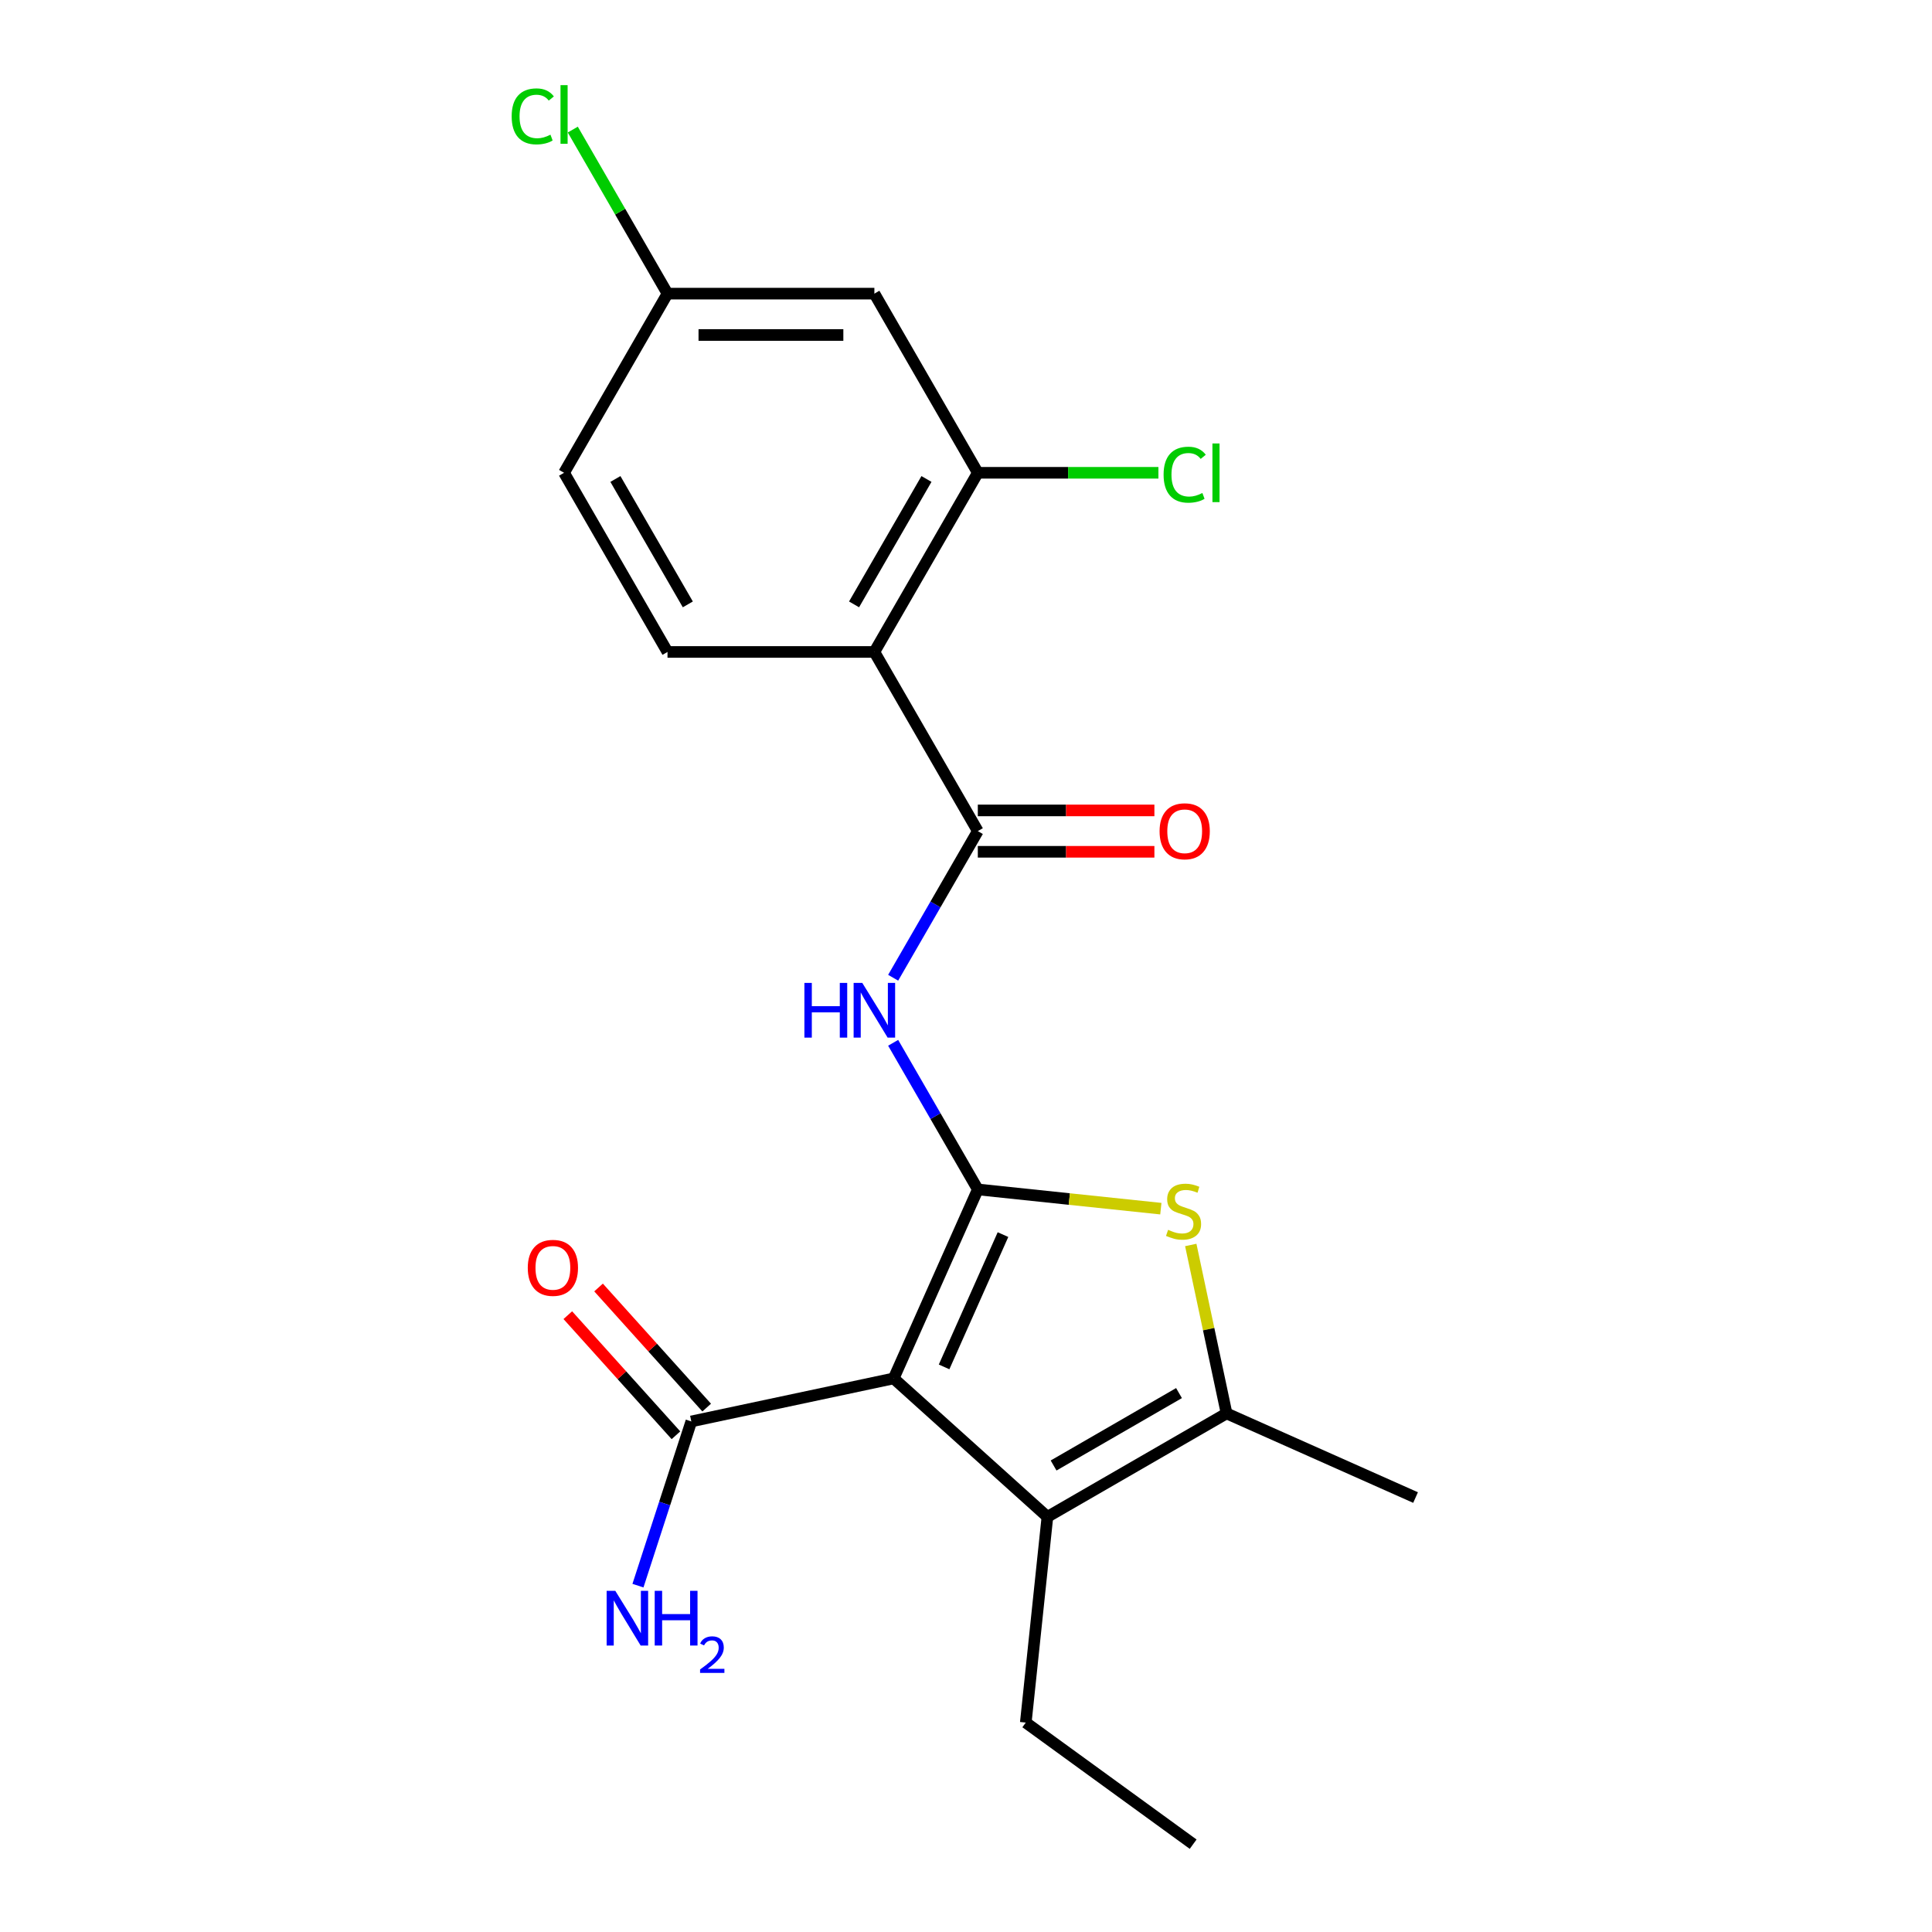 <?xml version='1.0' encoding='iso-8859-1'?>
<svg version='1.1' baseProfile='full'
              xmlns='http://www.w3.org/2000/svg'
                      xmlns:rdkit='http://www.rdkit.org/xml'
                      xmlns:xlink='http://www.w3.org/1999/xlink'
                  xml:space='preserve'
width='1000px' height='1000px' viewBox='0 0 1000 1000'>
<!-- END OF HEADER -->
<rect style='opacity:1.0;fill:#FFFFFF;stroke:none' width='1000' height='1000' x='0' y='0'> </rect>
<path class='bond-0' d='M 506.115,615.645 L 462.563,713.466' style='fill:none;fill-rule:evenodd;stroke:#000000;stroke-width:6px;stroke-linecap:butt;stroke-linejoin:miter;stroke-opacity:1' />
<path class='bond-0' d='M 519.146,639.029 L 488.66,707.503' style='fill:none;fill-rule:evenodd;stroke:#000000;stroke-width:6px;stroke-linecap:butt;stroke-linejoin:miter;stroke-opacity:1' />
<path class='bond-1' d='M 506.115,615.645 L 553.482,620.624' style='fill:none;fill-rule:evenodd;stroke:#000000;stroke-width:6px;stroke-linecap:butt;stroke-linejoin:miter;stroke-opacity:1' />
<path class='bond-1' d='M 553.482,620.624 L 600.85,625.602' style='fill:none;fill-rule:evenodd;stroke:#CCCC00;stroke-width:6px;stroke-linecap:butt;stroke-linejoin:miter;stroke-opacity:1' />
<path class='bond-3' d='M 506.115,615.645 L 484.206,577.698' style='fill:none;fill-rule:evenodd;stroke:#000000;stroke-width:6px;stroke-linecap:butt;stroke-linejoin:miter;stroke-opacity:1' />
<path class='bond-3' d='M 484.206,577.698 L 462.297,539.75' style='fill:none;fill-rule:evenodd;stroke:#0000FF;stroke-width:6px;stroke-linecap:butt;stroke-linejoin:miter;stroke-opacity:1' />
<path class='bond-2' d='M 462.563,713.466 L 542.137,785.115' style='fill:none;fill-rule:evenodd;stroke:#000000;stroke-width:6px;stroke-linecap:butt;stroke-linejoin:miter;stroke-opacity:1' />
<path class='bond-7' d='M 462.563,713.466 L 357.824,735.729' style='fill:none;fill-rule:evenodd;stroke:#000000;stroke-width:6px;stroke-linecap:butt;stroke-linejoin:miter;stroke-opacity:1' />
<path class='bond-6' d='M 616.338,644.395 L 625.604,687.985' style='fill:none;fill-rule:evenodd;stroke:#CCCC00;stroke-width:6px;stroke-linecap:butt;stroke-linejoin:miter;stroke-opacity:1' />
<path class='bond-6' d='M 625.604,687.985 L 634.869,731.576' style='fill:none;fill-rule:evenodd;stroke:#000000;stroke-width:6px;stroke-linecap:butt;stroke-linejoin:miter;stroke-opacity:1' />
<path class='bond-17' d='M 542.137,785.115 L 530.944,891.607' style='fill:none;fill-rule:evenodd;stroke:#000000;stroke-width:6px;stroke-linecap:butt;stroke-linejoin:miter;stroke-opacity:1' />
<path class='bond-21' d='M 542.137,785.115 L 634.869,731.576' style='fill:none;fill-rule:evenodd;stroke:#000000;stroke-width:6px;stroke-linecap:butt;stroke-linejoin:miter;stroke-opacity:1' />
<path class='bond-21' d='M 545.339,758.538 L 610.252,721.06' style='fill:none;fill-rule:evenodd;stroke:#000000;stroke-width:6px;stroke-linecap:butt;stroke-linejoin:miter;stroke-opacity:1' />
<path class='bond-4' d='M 462.297,506.076 L 484.206,468.128' style='fill:none;fill-rule:evenodd;stroke:#0000FF;stroke-width:6px;stroke-linecap:butt;stroke-linejoin:miter;stroke-opacity:1' />
<path class='bond-4' d='M 484.206,468.128 L 506.115,430.181' style='fill:none;fill-rule:evenodd;stroke:#000000;stroke-width:6px;stroke-linecap:butt;stroke-linejoin:miter;stroke-opacity:1' />
<path class='bond-5' d='M 506.115,430.181 L 452.576,337.448' style='fill:none;fill-rule:evenodd;stroke:#000000;stroke-width:6px;stroke-linecap:butt;stroke-linejoin:miter;stroke-opacity:1' />
<path class='bond-11' d='M 506.115,440.888 L 551.816,440.888' style='fill:none;fill-rule:evenodd;stroke:#000000;stroke-width:6px;stroke-linecap:butt;stroke-linejoin:miter;stroke-opacity:1' />
<path class='bond-11' d='M 551.816,440.888 L 597.516,440.888' style='fill:none;fill-rule:evenodd;stroke:#FF0000;stroke-width:6px;stroke-linecap:butt;stroke-linejoin:miter;stroke-opacity:1' />
<path class='bond-11' d='M 506.115,419.473 L 551.816,419.473' style='fill:none;fill-rule:evenodd;stroke:#000000;stroke-width:6px;stroke-linecap:butt;stroke-linejoin:miter;stroke-opacity:1' />
<path class='bond-11' d='M 551.816,419.473 L 597.516,419.473' style='fill:none;fill-rule:evenodd;stroke:#FF0000;stroke-width:6px;stroke-linecap:butt;stroke-linejoin:miter;stroke-opacity:1' />
<path class='bond-8' d='M 452.576,337.448 L 506.115,244.716' style='fill:none;fill-rule:evenodd;stroke:#000000;stroke-width:6px;stroke-linecap:butt;stroke-linejoin:miter;stroke-opacity:1' />
<path class='bond-8' d='M 442.06,312.831 L 479.538,247.918' style='fill:none;fill-rule:evenodd;stroke:#000000;stroke-width:6px;stroke-linecap:butt;stroke-linejoin:miter;stroke-opacity:1' />
<path class='bond-9' d='M 452.576,337.448 L 345.498,337.448' style='fill:none;fill-rule:evenodd;stroke:#000000;stroke-width:6px;stroke-linecap:butt;stroke-linejoin:miter;stroke-opacity:1' />
<path class='bond-19' d='M 634.869,731.576 L 732.69,775.129' style='fill:none;fill-rule:evenodd;stroke:#000000;stroke-width:6px;stroke-linecap:butt;stroke-linejoin:miter;stroke-opacity:1' />
<path class='bond-12' d='M 365.782,728.564 L 337.796,697.482' style='fill:none;fill-rule:evenodd;stroke:#000000;stroke-width:6px;stroke-linecap:butt;stroke-linejoin:miter;stroke-opacity:1' />
<path class='bond-12' d='M 337.796,697.482 L 309.81,666.4' style='fill:none;fill-rule:evenodd;stroke:#FF0000;stroke-width:6px;stroke-linecap:butt;stroke-linejoin:miter;stroke-opacity:1' />
<path class='bond-12' d='M 349.867,742.894 L 321.881,711.812' style='fill:none;fill-rule:evenodd;stroke:#000000;stroke-width:6px;stroke-linecap:butt;stroke-linejoin:miter;stroke-opacity:1' />
<path class='bond-12' d='M 321.881,711.812 L 293.895,680.73' style='fill:none;fill-rule:evenodd;stroke:#FF0000;stroke-width:6px;stroke-linecap:butt;stroke-linejoin:miter;stroke-opacity:1' />
<path class='bond-14' d='M 357.824,735.729 L 344.015,778.229' style='fill:none;fill-rule:evenodd;stroke:#000000;stroke-width:6px;stroke-linecap:butt;stroke-linejoin:miter;stroke-opacity:1' />
<path class='bond-14' d='M 344.015,778.229 L 330.206,820.729' style='fill:none;fill-rule:evenodd;stroke:#0000FF;stroke-width:6px;stroke-linecap:butt;stroke-linejoin:miter;stroke-opacity:1' />
<path class='bond-10' d='M 506.115,244.716 L 452.576,151.984' style='fill:none;fill-rule:evenodd;stroke:#000000;stroke-width:6px;stroke-linecap:butt;stroke-linejoin:miter;stroke-opacity:1' />
<path class='bond-15' d='M 506.115,244.716 L 552.856,244.716' style='fill:none;fill-rule:evenodd;stroke:#000000;stroke-width:6px;stroke-linecap:butt;stroke-linejoin:miter;stroke-opacity:1' />
<path class='bond-15' d='M 552.856,244.716 L 599.596,244.716' style='fill:none;fill-rule:evenodd;stroke:#00CC00;stroke-width:6px;stroke-linecap:butt;stroke-linejoin:miter;stroke-opacity:1' />
<path class='bond-16' d='M 345.498,337.448 L 291.959,244.716' style='fill:none;fill-rule:evenodd;stroke:#000000;stroke-width:6px;stroke-linecap:butt;stroke-linejoin:miter;stroke-opacity:1' />
<path class='bond-16' d='M 356.014,312.831 L 318.536,247.918' style='fill:none;fill-rule:evenodd;stroke:#000000;stroke-width:6px;stroke-linecap:butt;stroke-linejoin:miter;stroke-opacity:1' />
<path class='bond-22' d='M 452.576,151.984 L 345.498,151.984' style='fill:none;fill-rule:evenodd;stroke:#000000;stroke-width:6px;stroke-linecap:butt;stroke-linejoin:miter;stroke-opacity:1' />
<path class='bond-22' d='M 436.514,173.399 L 361.56,173.399' style='fill:none;fill-rule:evenodd;stroke:#000000;stroke-width:6px;stroke-linecap:butt;stroke-linejoin:miter;stroke-opacity:1' />
<path class='bond-13' d='M 345.498,151.984 L 291.959,244.716' style='fill:none;fill-rule:evenodd;stroke:#000000;stroke-width:6px;stroke-linecap:butt;stroke-linejoin:miter;stroke-opacity:1' />
<path class='bond-18' d='M 345.498,151.984 L 320.987,109.529' style='fill:none;fill-rule:evenodd;stroke:#000000;stroke-width:6px;stroke-linecap:butt;stroke-linejoin:miter;stroke-opacity:1' />
<path class='bond-18' d='M 320.987,109.529 L 296.476,67.075' style='fill:none;fill-rule:evenodd;stroke:#00CC00;stroke-width:6px;stroke-linecap:butt;stroke-linejoin:miter;stroke-opacity:1' />
<path class='bond-20' d='M 530.944,891.607 L 617.572,954.545' style='fill:none;fill-rule:evenodd;stroke:#000000;stroke-width:6px;stroke-linecap:butt;stroke-linejoin:miter;stroke-opacity:1' />
<path  class='atom-2' d='M 604.607 636.558
Q 604.927 636.678, 606.247 637.238
Q 607.567 637.798, 609.007 638.158
Q 610.487 638.478, 611.927 638.478
Q 614.607 638.478, 616.167 637.198
Q 617.727 635.878, 617.727 633.598
Q 617.727 632.038, 616.927 631.078
Q 616.167 630.118, 614.967 629.598
Q 613.767 629.078, 611.767 628.478
Q 609.247 627.718, 607.727 626.998
Q 606.247 626.278, 605.167 624.758
Q 604.127 623.238, 604.127 620.678
Q 604.127 617.118, 606.527 614.918
Q 608.967 612.718, 613.767 612.718
Q 617.047 612.718, 620.767 614.278
L 619.847 617.358
Q 616.447 615.958, 613.887 615.958
Q 611.127 615.958, 609.607 617.118
Q 608.087 618.238, 608.127 620.198
Q 608.127 621.718, 608.887 622.638
Q 609.687 623.558, 610.807 624.078
Q 611.967 624.598, 613.887 625.198
Q 616.447 625.998, 617.967 626.798
Q 619.487 627.598, 620.567 629.238
Q 621.687 630.838, 621.687 633.598
Q 621.687 637.518, 619.047 639.638
Q 616.447 641.718, 612.087 641.718
Q 609.567 641.718, 607.647 641.158
Q 605.767 640.638, 603.527 639.718
L 604.607 636.558
' fill='#CCCC00'/>
<path  class='atom-4' d='M 416.356 508.753
L 420.196 508.753
L 420.196 520.793
L 434.676 520.793
L 434.676 508.753
L 438.516 508.753
L 438.516 537.073
L 434.676 537.073
L 434.676 523.993
L 420.196 523.993
L 420.196 537.073
L 416.356 537.073
L 416.356 508.753
' fill='#0000FF'/>
<path  class='atom-4' d='M 446.316 508.753
L 455.596 523.753
Q 456.516 525.233, 457.996 527.913
Q 459.476 530.593, 459.556 530.753
L 459.556 508.753
L 463.316 508.753
L 463.316 537.073
L 459.436 537.073
L 449.476 520.673
Q 448.316 518.753, 447.076 516.553
Q 445.876 514.353, 445.516 513.673
L 445.516 537.073
L 441.836 537.073
L 441.836 508.753
L 446.316 508.753
' fill='#0000FF'/>
<path  class='atom-12' d='M 600.193 430.261
Q 600.193 423.461, 603.553 419.661
Q 606.913 415.861, 613.193 415.861
Q 619.473 415.861, 622.833 419.661
Q 626.193 423.461, 626.193 430.261
Q 626.193 437.141, 622.793 441.061
Q 619.393 444.941, 613.193 444.941
Q 606.953 444.941, 603.553 441.061
Q 600.193 437.181, 600.193 430.261
M 613.193 441.741
Q 617.513 441.741, 619.833 438.861
Q 622.193 435.941, 622.193 430.261
Q 622.193 424.701, 619.833 421.901
Q 617.513 419.061, 613.193 419.061
Q 608.873 419.061, 606.513 421.861
Q 604.193 424.661, 604.193 430.261
Q 604.193 435.981, 606.513 438.861
Q 608.873 441.741, 613.193 441.741
' fill='#FF0000'/>
<path  class='atom-13' d='M 273.175 656.234
Q 273.175 649.434, 276.535 645.634
Q 279.895 641.834, 286.175 641.834
Q 292.455 641.834, 295.815 645.634
Q 299.175 649.434, 299.175 656.234
Q 299.175 663.114, 295.775 667.034
Q 292.375 670.914, 286.175 670.914
Q 279.935 670.914, 276.535 667.034
Q 273.175 663.154, 273.175 656.234
M 286.175 667.714
Q 290.495 667.714, 292.815 664.834
Q 295.175 661.914, 295.175 656.234
Q 295.175 650.674, 292.815 647.874
Q 290.495 645.034, 286.175 645.034
Q 281.855 645.034, 279.495 647.834
Q 277.175 650.634, 277.175 656.234
Q 277.175 661.954, 279.495 664.834
Q 281.855 667.714, 286.175 667.714
' fill='#FF0000'/>
<path  class='atom-15' d='M 318.475 823.406
L 327.755 838.406
Q 328.675 839.886, 330.155 842.566
Q 331.635 845.246, 331.715 845.406
L 331.715 823.406
L 335.475 823.406
L 335.475 851.726
L 331.595 851.726
L 321.635 835.326
Q 320.475 833.406, 319.235 831.206
Q 318.035 829.006, 317.675 828.326
L 317.675 851.726
L 313.995 851.726
L 313.995 823.406
L 318.475 823.406
' fill='#0000FF'/>
<path  class='atom-15' d='M 338.875 823.406
L 342.715 823.406
L 342.715 835.446
L 357.195 835.446
L 357.195 823.406
L 361.035 823.406
L 361.035 851.726
L 357.195 851.726
L 357.195 838.646
L 342.715 838.646
L 342.715 851.726
L 338.875 851.726
L 338.875 823.406
' fill='#0000FF'/>
<path  class='atom-15' d='M 362.408 850.732
Q 363.095 848.964, 364.731 847.987
Q 366.368 846.984, 368.639 846.984
Q 371.463 846.984, 373.047 848.515
Q 374.631 850.046, 374.631 852.765
Q 374.631 855.537, 372.572 858.124
Q 370.539 860.712, 366.315 863.774
L 374.948 863.774
L 374.948 865.886
L 362.355 865.886
L 362.355 864.117
Q 365.84 861.636, 367.899 859.788
Q 369.985 857.94, 370.988 856.276
Q 371.991 854.613, 371.991 852.897
Q 371.991 851.102, 371.094 850.099
Q 370.196 849.096, 368.639 849.096
Q 367.134 849.096, 366.131 849.703
Q 365.127 850.31, 364.415 851.656
L 362.408 850.732
' fill='#0000FF'/>
<path  class='atom-16' d='M 602.273 245.696
Q 602.273 238.656, 605.553 234.976
Q 608.873 231.256, 615.153 231.256
Q 620.993 231.256, 624.113 235.376
L 621.473 237.536
Q 619.193 234.536, 615.153 234.536
Q 610.873 234.536, 608.593 237.416
Q 606.353 240.256, 606.353 245.696
Q 606.353 251.296, 608.673 254.176
Q 611.033 257.056, 615.593 257.056
Q 618.713 257.056, 622.353 255.176
L 623.473 258.176
Q 621.993 259.136, 619.753 259.696
Q 617.513 260.256, 615.033 260.256
Q 608.873 260.256, 605.553 256.496
Q 602.273 252.736, 602.273 245.696
' fill='#00CC00'/>
<path  class='atom-16' d='M 627.553 229.536
L 631.233 229.536
L 631.233 259.896
L 627.553 259.896
L 627.553 229.536
' fill='#00CC00'/>
<path  class='atom-19' d='M 264.839 60.231
Q 264.839 53.191, 268.119 49.511
Q 271.439 45.791, 277.719 45.791
Q 283.559 45.791, 286.679 49.911
L 284.039 52.071
Q 281.759 49.071, 277.719 49.071
Q 273.439 49.071, 271.159 51.951
Q 268.919 54.791, 268.919 60.231
Q 268.919 65.831, 271.239 68.711
Q 273.599 71.591, 278.159 71.591
Q 281.279 71.591, 284.919 69.711
L 286.039 72.711
Q 284.559 73.671, 282.319 74.231
Q 280.079 74.791, 277.599 74.791
Q 271.439 74.791, 268.119 71.031
Q 264.839 67.271, 264.839 60.231
' fill='#00CC00'/>
<path  class='atom-19' d='M 290.119 44.071
L 293.799 44.071
L 293.799 74.431
L 290.119 74.431
L 290.119 44.071
' fill='#00CC00'/>
</svg>
